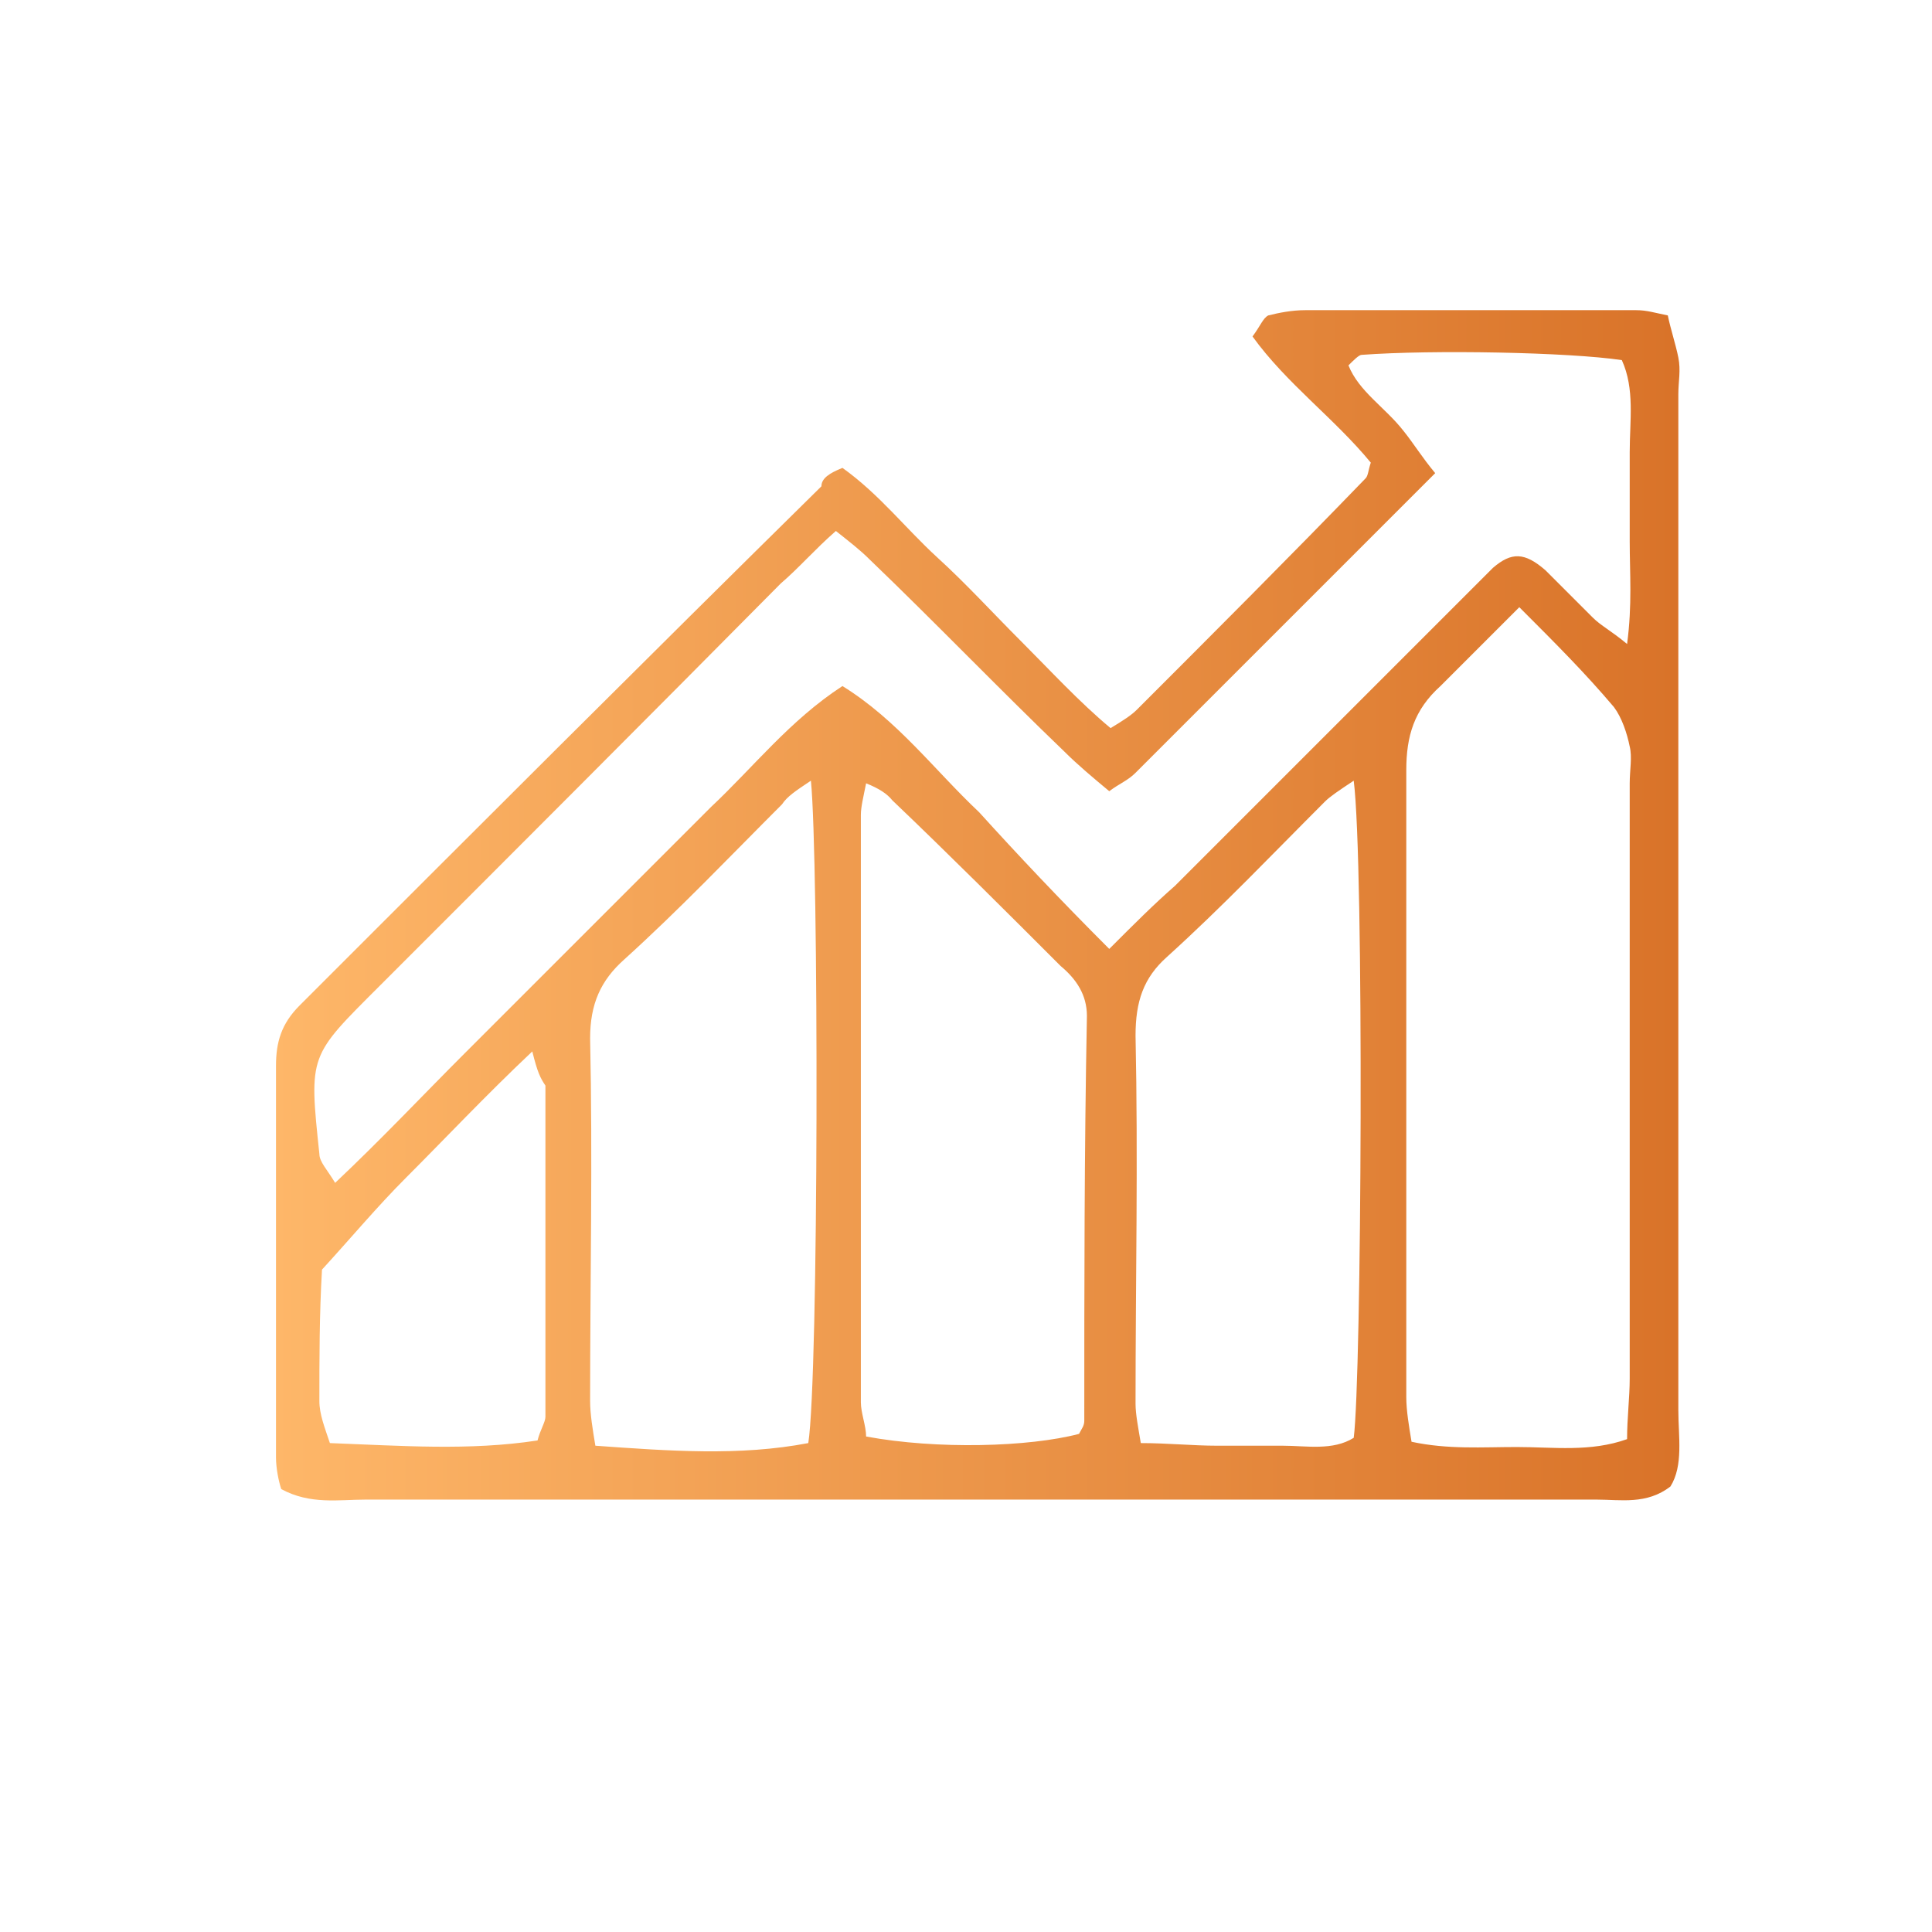 <svg xmlns="http://www.w3.org/2000/svg" xmlns:xlink="http://www.w3.org/1999/xlink" id="Layer_1" x="0px" y="0px" viewBox="-26 27 147 147" style="enable-background:new -26 27 147 147;" xml:space="preserve"><style type="text/css">	.st0{fill:url(#XMLID_2_);}</style><linearGradient id="XMLID_2_" gradientUnits="userSpaceOnUse" x1="-5.293" y1="106.097" x2="101.441" y2="106.097" gradientTransform="matrix(1 0 0 -1 0 202)">	<stop offset="0" style="stop-color:#FEB769"></stop>	<stop offset="1" style="stop-color:#D97329"></stop></linearGradient><path id="XMLID_556_" class="st0" d="M38.1,62.6c2.8,2,4.8,4.6,7.2,6.8c2.2,2,4.2,4.2,6.4,6.4c2.2,2.2,4.4,4.6,6.8,6.6 c1-0.6,1.6-1,2-1.4c5.8-5.8,11.6-11.6,17.4-17.6c0.2-0.2,0.2-0.6,0.4-1.2c-2.8-3.4-6.4-6-9-9.6c0.6-0.8,0.8-1.4,1.2-1.6 c0.8-0.2,1.8-0.4,2.8-0.4c8.4,0,16.8,0,25.2,0c0.8,0,1.4,0.2,2.4,0.4c0.2,1,0.6,2.2,0.8,3.2s0,1.8,0,2.8c0,25.8,0,51.5,0,77.3 c0,2,0.4,4.2-0.6,5.8c-1.8,1.4-3.8,1-5.6,1c-9.2,0-18.4,0-27.6,0c-22,0-44.1,0-66.1,0c-2,0-4.2,0.4-6.4-0.8 c-0.2-0.6-0.4-1.6-0.4-2.4c0-10,0-19.8,0-29.8c0-1.8,0.4-3.2,1.8-4.6C9.9,90.4,23.1,77.2,36.5,64C36.5,63.4,37.1,63,38.1,62.6z  M58.4,99.2c2-2,3.4-3.4,5-4.8c7.2-7.2,14.2-14.2,21.4-21.4c1-1,1.8-1.8,2.8-2.8c1.4-1.2,2.4-1.2,4,0.2c1.2,1.2,2.4,2.4,3.6,3.6 c0.6,0.6,1.4,1,2.6,2c0.4-3,0.2-5.4,0.2-7.8c0-2.2,0-4.4,0-6.8c0-2.4,0.4-4.8-0.6-7c-4-0.6-14.4-0.8-19.8-0.4c-0.2,0-0.6,0.4-1,0.8 c0.8,2,2.8,3.2,4.2,5c0.8,1,1.4,2,2.4,3.2C75.4,70.8,68,78.2,60.4,85.8c-0.6,0.6-1.2,0.8-2,1.4c-1.2-1-2.4-2-3.4-3 c-5-4.8-9.8-9.8-14.8-14.6c-0.8-0.8-1.6-1.4-2.6-2.2c-1.6,1.4-2.8,2.8-4.2,4C23.3,81.6,13.1,91.8,2.9,102c-5.4,5.4-5.4,5.2-4.6,12.8 c0,0.6,0.6,1.2,1.2,2.2c3.6-3.4,6.6-6.6,9.8-9.8c3-3,6-6,9.2-9.2s6.4-6.4,9.6-9.6c3.2-3,6-6.6,10-9.2c4.2,2.6,7,6.4,10.4,9.6 C51.4,92,54.6,95.4,58.4,99.2z M89.6,73.2c-2.4,2.4-4.2,4.2-6,6C81.6,81,81,83,81,85.6c0,16,0,31.8,0,47.7c0,1,0.2,2.2,0.4,3.4 c2.8,0.6,5.4,0.4,8,0.4c2.8,0,5.6,0.4,8.4-0.6c0-1.6,0.2-3.2,0.2-4.6c0-15.2,0-30.4,0-45.3c0-1,0.2-2,0-2.8c-0.2-1-0.6-2.2-1.2-3 C94.6,78.2,92.4,76,89.6,73.2z M35.7,86.4c-1.2,0.8-1.8,1.2-2.2,1.8c-4,4-7.8,8-12,11.8c-1.8,1.6-2.6,3.4-2.6,6 c0.2,9.2,0,18.4,0,27.6c0,1,0.2,2.2,0.4,3.4c5.6,0.4,11,0.8,16.2-0.2C36.3,131.7,36.3,92.4,35.7,86.4z M77,86.4 c-1.2,0.8-1.8,1.2-2.2,1.6c-4,4-7.8,8-12,11.8c-1.8,1.6-2.4,3.4-2.4,6c0.2,9.4,0,18.8,0,28c0,0.8,0.2,1.8,0.4,3c2,0,4,0.2,5.8,0.2 c1.6,0,3.4,0,5,0c1.8,0,3.8,0.4,5.4-0.6C77.6,131.9,77.8,92.6,77,86.4z M39.9,86.6c-0.2,1-0.4,1.8-0.4,2.4c0,15,0,30,0,44.7 c0,0.8,0.4,1.8,0.4,2.6c5.4,1,12.4,0.8,16.2-0.2c0.2-0.4,0.4-0.6,0.4-1c0-10.2,0-20.6,0.2-30.8c0-1.6-0.8-2.8-2-3.8 c-4.2-4.2-8.4-8.4-12.8-12.6C41.5,87.4,40.9,87,39.9,86.6z M14.5,107c-3.6,3.4-6.6,6.6-9.6,9.6c-2.2,2.2-4.2,4.6-6.4,7 c-0.2,3.4-0.2,6.8-0.2,10c0,1,0.4,2,0.8,3.2c5.4,0.2,10.6,0.6,15.8-0.2c0.2-0.8,0.6-1.4,0.6-1.8c0-8.4,0-16.8,0-25.2 C15.1,109,14.9,108.6,14.5,107z"></path></svg>